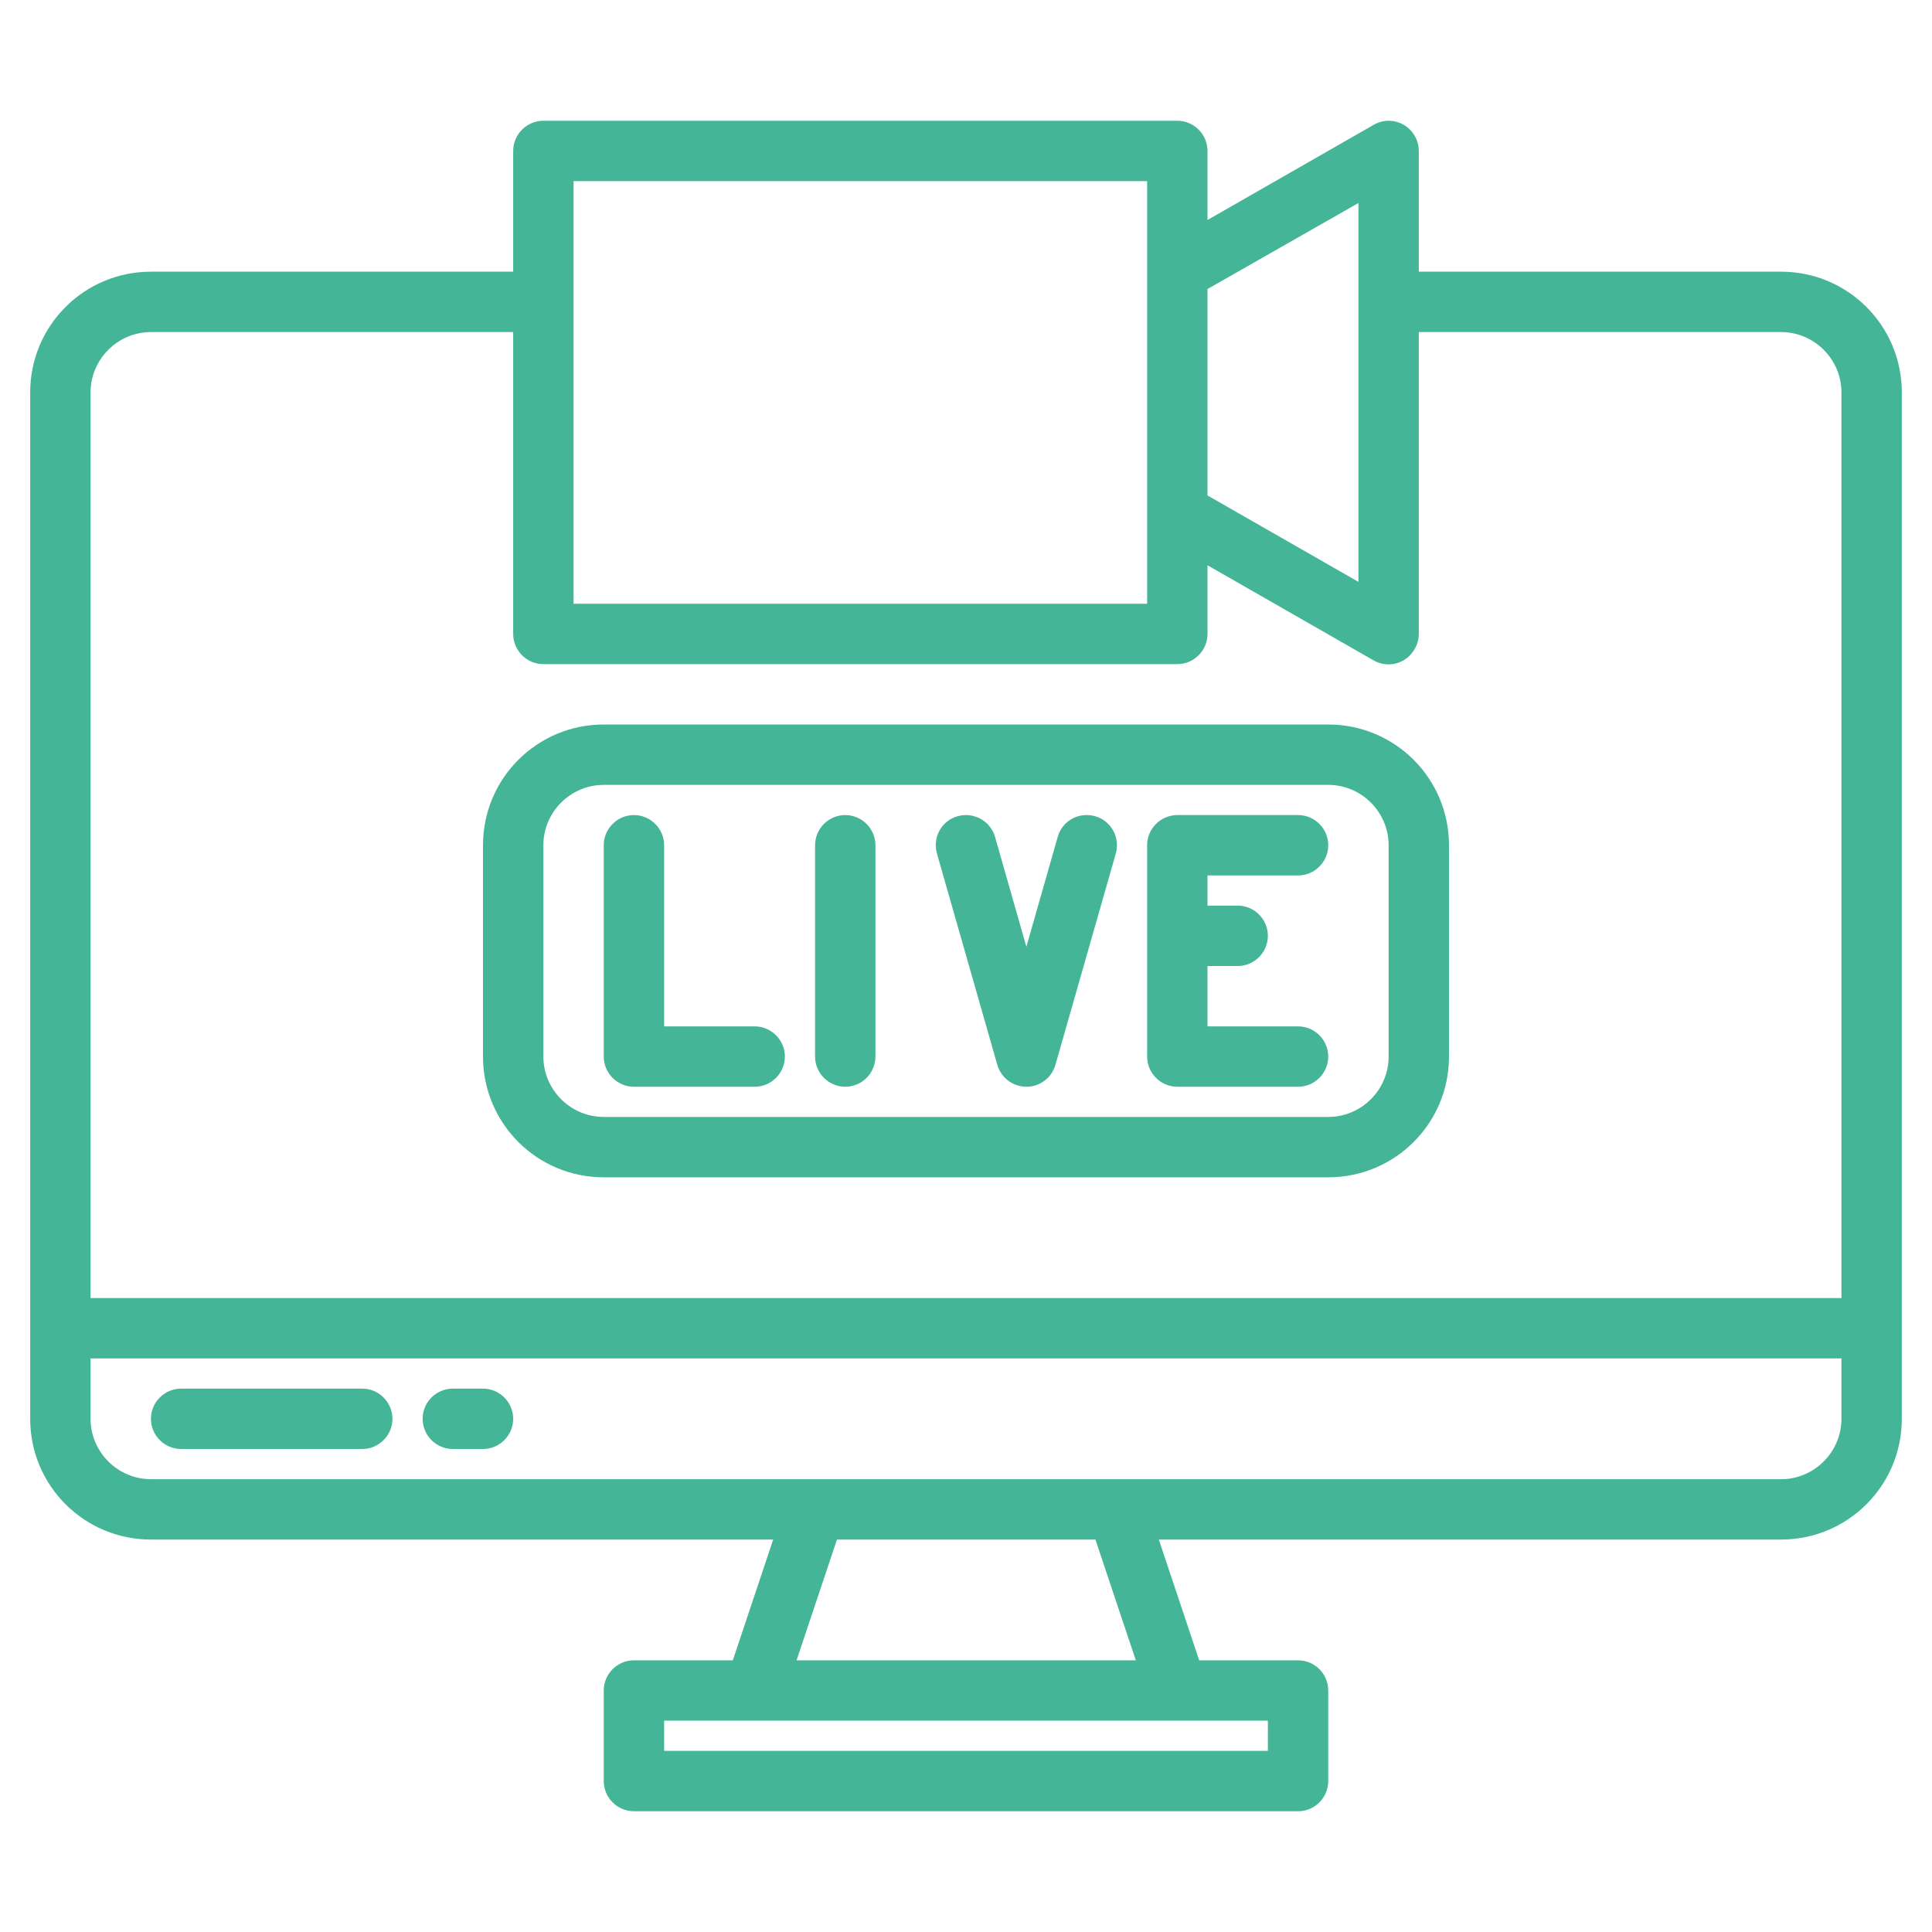 <?xml version="1.0" encoding="utf-8"?>
<!-- Generator: Adobe Illustrator 28.1.0, SVG Export Plug-In . SVG Version: 6.00 Build 0)  -->
<svg version="1.1" id="Livello_1" xmlns="http://www.w3.org/2000/svg" xmlns:xlink="http://www.w3.org/1999/xlink" x="0px" y="0px"
	 viewBox="0 0 512 512" style="enable-background:new 0 0 512 512;" xml:space="preserve">
<style type="text/css">
	.st0{fill:#45B598;}
</style>
<g>
	<path class="st0" d="M472,72h-96V40c0-4.4-3.6-8-8-8c-1.4,0-2.8,0.4-4,1.1l-44,25.2V40c0-4.4-3.6-8-8-8H144c-4.4,0-8,3.6-8,8v32H40
		C22.3,72,8,86.3,8,104v272c0,17.7,14.3,32,32,32h164.9l-10.7,32H168c-4.4,0-8,3.6-8,8v24c0,4.4,3.6,8,8,8h176c4.4,0,8-3.6,8-8v-24
		c0-4.4-3.6-8-8-8h-26.2l-10.7-32H472c17.7,0,32-14.3,32-32V104C504,86.3,489.7,72,472,72z M320,76.6l40-22.8v100.4l-40-22.9V76.6z
		 M152,48h152v112H152V48z M336,456v8H176v-8H336z M211.1,440l10.7-32h68.5l10.7,32H211.1z M488,376c0,8.8-7.2,16-16,16H40
		c-8.8,0-16-7.2-16-16v-16h464V376z M488,344H24V104c0-8.8,7.2-16,16-16h96v80c0,4.4,3.6,8,8,8h168c4.4,0,8-3.6,8-8v-18.2l44,25.2
		c3.8,2.2,8.7,0.9,10.9-3c0.7-1.2,1.1-2.6,1.1-4V88h96c8.8,0,16,7.2,16,16V344z"/>
	<path class="st0" d="M96,368H48c-4.4,0-8,3.6-8,8s3.6,8,8,8h48c4.4,0,8-3.6,8-8S100.4,368,96,368z"/>
	<path class="st0" d="M128,368h-8c-4.4,0-8,3.6-8,8s3.6,8,8,8h8c4.4,0,8-3.6,8-8S132.4,368,128,368z"/>
	<path class="st0" d="M160,312h192c17.7,0,32-14.3,32-32v-56c0-17.7-14.3-32-32-32H160c-17.7,0-32,14.3-32,32v56
		C128,297.7,142.3,312,160,312z M144,224c0-8.8,7.2-16,16-16h192c8.8,0,16,7.2,16,16v56c0,8.8-7.2,16-16,16H160c-8.8,0-16-7.2-16-16
		V224z"/>
	<path class="st0" d="M168,288h32c4.4,0,8-3.6,8-8s-3.6-8-8-8h-24v-48c0-4.4-3.6-8-8-8s-8,3.6-8,8v56C160,284.4,163.6,288,168,288z"
		/>
	<path class="st0" d="M224,288c4.4,0,8-3.6,8-8v-56c0-4.4-3.6-8-8-8s-8,3.6-8,8v56C216,284.4,219.6,288,224,288z"/>
	<path class="st0" d="M312,288h32c4.4,0,8-3.6,8-8s-3.6-8-8-8h-24v-16h8c4.4,0,8-3.6,8-8s-3.6-8-8-8h-8v-8h24c4.4,0,8-3.6,8-8
		s-3.6-8-8-8h-32c-4.4,0-8,3.6-8,8v56C304,284.4,307.6,288,312,288z"/>
	<path class="st0" d="M264.3,282.2c1.2,4.2,5.6,6.7,9.9,5.5c2.7-0.8,4.7-2.8,5.5-5.5l16-56c1.2-4.2-1.2-8.7-5.5-9.9
		s-8.7,1.2-9.9,5.5l0,0l-8.3,29.1l-8.3-29.1c-1.2-4.2-5.6-6.7-9.9-5.5s-6.7,5.6-5.5,9.9L264.3,282.2z"/>
</g>
</svg>
